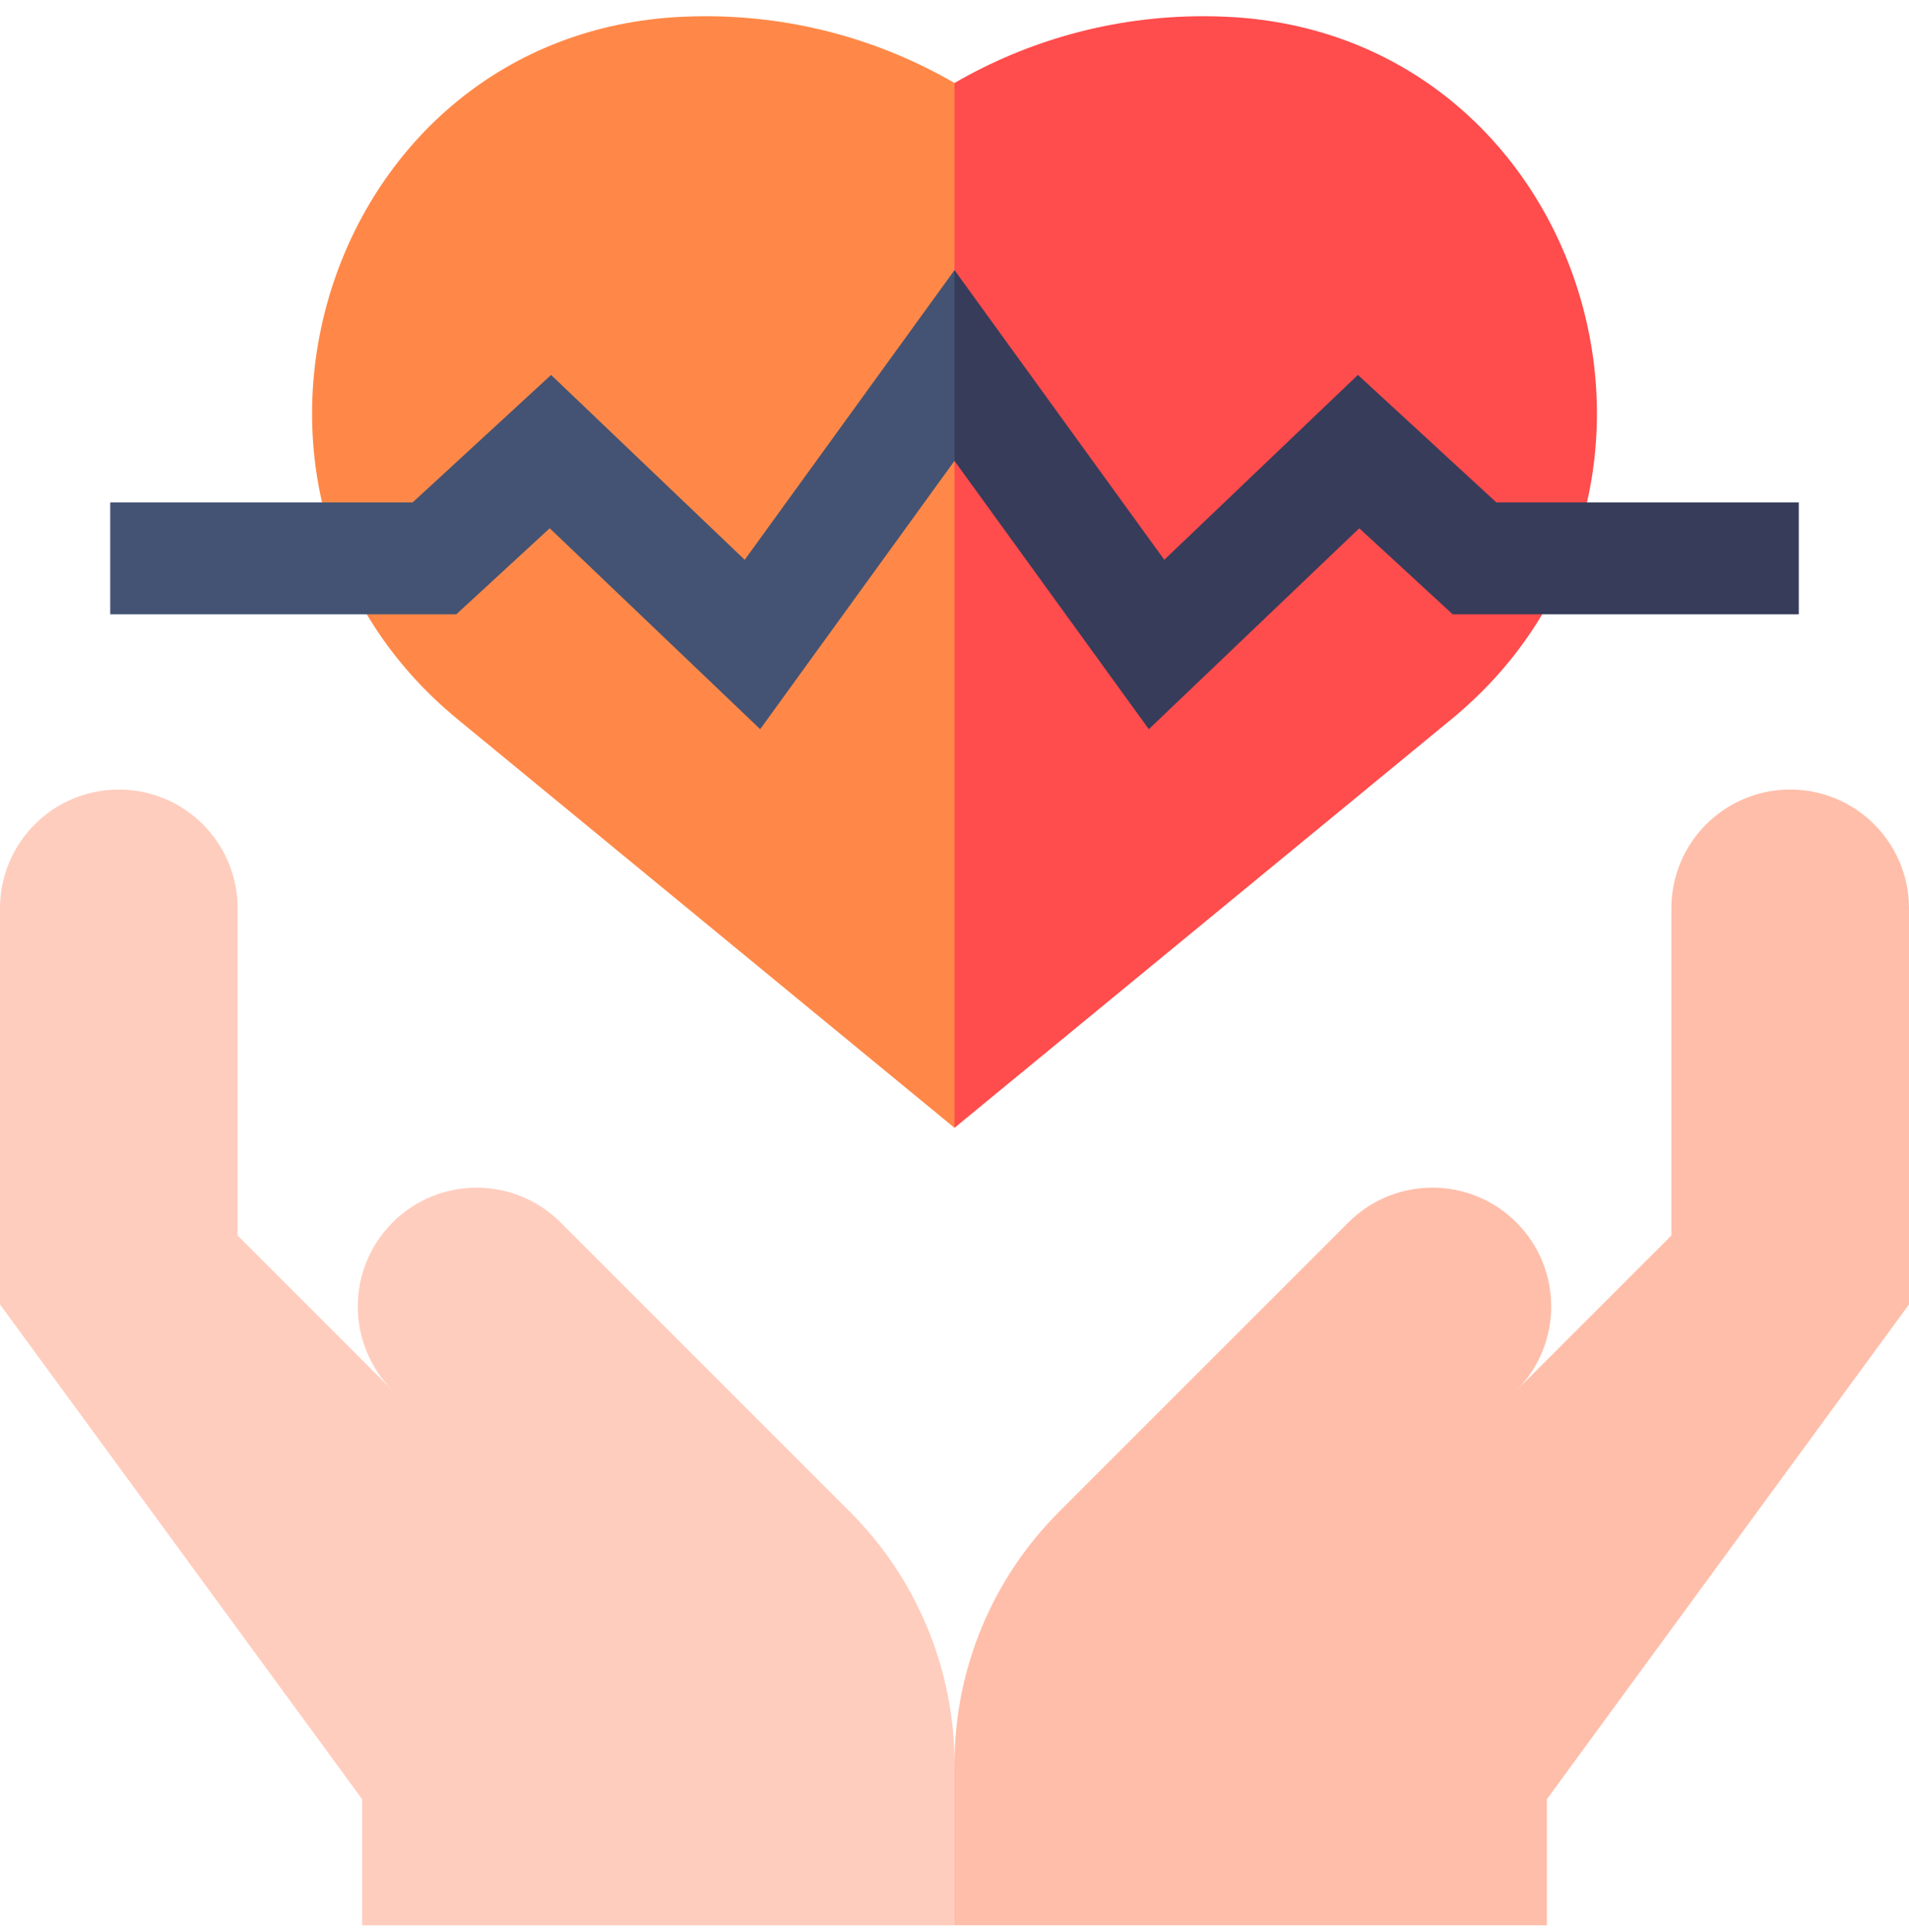 <?xml version="1.0" encoding="utf-8"?>
<svg xmlns="http://www.w3.org/2000/svg" fill="none" height="83" viewBox="0 0 82 83" width="82">
<g clip-path="url(#clip0_6_1187)">
<path d="M30.311 0.697C29.983 0.697 29.656 0.704 29.332 0.719C13.915 1.413 7.735 21.092 19.655 30.893L41 48.443L41 48.443L44.203 28.865L41 3.564C37.855 1.744 34.206 0.697 30.311 0.697Z" fill="#FF8848"/>
<path d="M52.668 0.719C52.344 0.704 52.018 0.697 51.69 0.697C47.794 0.697 44.145 1.744 41 3.564V48.443L62.345 30.893C74.265 21.092 68.085 1.413 52.668 0.719Z" fill="#FF4C4C"/>
<path d="M41 82.697L44.203 82.016L41 75.769C41 71.708 39.387 67.814 36.516 64.943L24.081 52.508C22.087 50.515 18.856 50.515 16.863 52.508C14.87 54.501 14.87 57.732 16.863 59.725L10.208 53.07V39.016C10.208 36.197 7.923 33.912 5.104 33.912C2.285 33.912 0 36.197 0 39.016V56.028L15.555 77.281V82.697H41Z" fill="#FFCDBE"/>
<path d="M76.896 33.912C74.078 33.912 71.793 36.197 71.793 39.016V53.07L65.137 59.725C67.13 57.732 67.13 54.501 65.137 52.508C63.144 50.514 59.913 50.514 57.919 52.508L45.484 64.942C42.613 67.814 41 71.708 41 75.769V82.697H66.445V77.281L82 56.028V39.016C82 36.197 79.715 33.912 76.896 33.912Z" fill="#FFBEAA"/>
<path d="M31.989 24.045L23.672 16.104L17.723 21.582H4.735V26.387H19.599L23.613 22.69L32.653 31.32L41 19.795L42.602 16.873L41 11.603L31.989 24.045Z" fill="#445373"/>
<path d="M64.277 21.582L58.328 16.104L50.011 24.045L41 11.603V19.795L49.347 31.32L58.387 22.69L62.401 26.387H77.265V21.582H64.277Z" fill="#363C5A"/>
</g>
<defs>
<clipPath id="clip0_6_1187">
<rect fill="white" height="82" transform="translate(0 0.697)" width="82"/>
</clipPath>
</defs>
</svg>